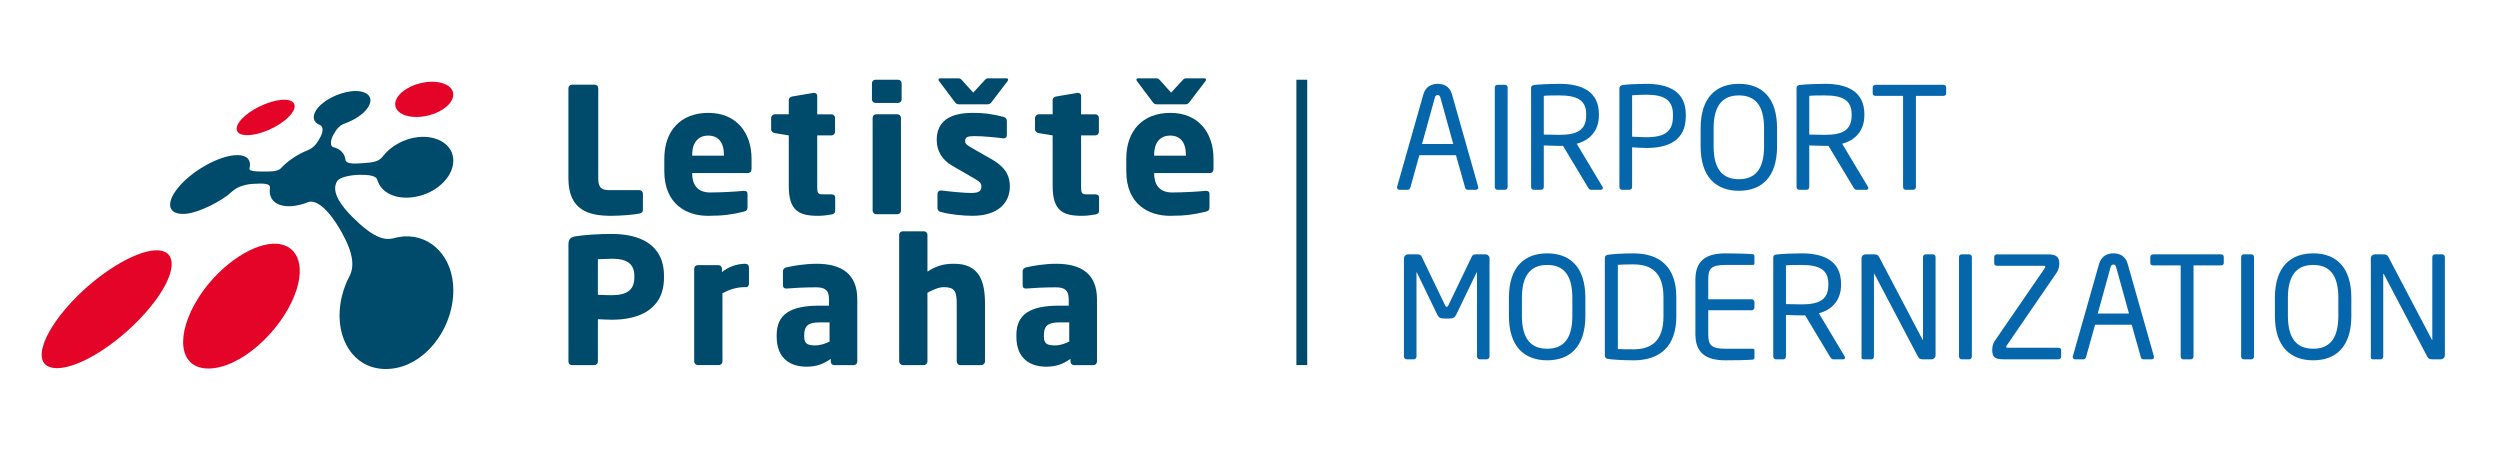 <?xml version="1.0" encoding="UTF-8"?>
<svg id="Vrstva_1" data-name="Vrstva 1" xmlns="http://www.w3.org/2000/svg" viewBox="0 0 1920 348">
  <defs>
    <style>
      .cls-1 {
        fill: #004a6c;
      }

      .cls-2 {
        fill: #e30427;
      }

      .cls-3 {
        fill: #0666ac;
      }
    </style>
  </defs>
  <g>
    <path class="cls-1" d="M491.07,164c-4.43.96-14.76,1.74-21.84,1.74-17.32,0-32.69-4.43-32.69-28.78v-69.25c0-1.48,1.22-2.69,2.69-2.69h17.54c1.48,0,2.69,1.22,2.69,2.69v69.25c0,6.95,2.26,9.07,8.55,9.07h23.05c1.48,0,2.69,1.22,2.69,2.69v12.46c0,1.74-.78,2.39-2.69,2.82"/>
    <path class="cls-1" d="M574.35,132.93h-42.76v.26c0,7.64,3.25,14.63,13.81,14.63,8.47,0,20.36-.69,25.75-1.26h.39c1.48,0,2.56.69,2.56,2.17v10.16c0,2.17-.56,3.08-2.82,3.65-8.6,2.13-15.85,3.21-27.48,3.21-16.2,0-33.61-8.6-33.61-34.43v-9.38c0-21.58,12.59-35.25,33.87-35.25s33.13,15.02,33.13,35.25v7.77c0,2-1.09,3.21-2.82,3.21M555.99,118.99c0-9.94-4.56-14.85-12.07-14.85s-12.33,5.04-12.33,14.85v.56h24.4v-.56Z"/>
    <path class="cls-1" d="M638.86,164.66c-4,.65-6.69,1.09-10.59,1.09-14.72,0-22.49-3.91-22.49-22.92v-38.86l-10.72-1.74c-1.48-.26-2.82-1.35-2.82-2.82v-8.81c0-1.48,1.35-2.82,2.82-2.82h10.72v-10.98c0-1.48,1.22-2.39,2.65-2.69l16.37-2.78h.39c1.34,0,2.43.91,2.43,2.26v14.2h10.98c1.48,0,2.69,1.22,2.69,2.69v10.85c0,1.48-1.22,2.65-2.69,2.65h-10.98v38.99c0,5.38.39,6.3,4.43,6.3h6.56c1.74,0,2.82.82,2.82,2.3v10.42c0,1.35-.95,2.43-2.56,2.69"/>
    <path class="cls-1" d="M689.8,79.04h-17.45c-1.48,0-2.69-1.17-2.69-2.69v-12.42c0-1.52,1.22-2.69,2.69-2.69h17.45c1.43,0,2.65,1.17,2.65,2.69v12.42c0,1.52-1.22,2.69-2.65,2.69M689.24,164.53h-16.33c-1.48,0-2.73-1.22-2.73-2.69v-71.38c0-1.52,1.26-2.69,2.73-2.69h16.33c1.48,0,2.69,1.17,2.69,2.69v71.38c0,1.48-1.21,2.69-2.69,2.69"/>
    <path class="cls-1" d="M746.89,165.74c-7.38,0-17.54-1.09-24.36-2.95-1.61-.39-2.56-1.48-2.56-3.08v-10.85c0-1.3.96-2.56,2.56-2.56h.52c7.25.96,18.49,1.91,22.75,1.91,6.47,0,7.9-1.78,7.9-5.21,0-2.04-1.17-3.52-4.95-5.64l-17.41-10.07c-7.51-4.25-11.94-11.11-11.94-19.8,0-13.55,8.99-20.8,27.48-20.8,10.59,0,17.02,1.35,23.83,3.08,1.61.43,2.56,1.48,2.56,3.08v10.85c0,1.61-.95,2.56-2.26,2.56h-.43c-3.86-.56-15.41-1.74-22.23-1.74-5.21,0-7.12.78-7.12,3.86,0,2,1.48,3.08,4.17,4.69l16.63,9.51c11.11,6.43,13.54,13.42,13.54,20.62,0,12.59-9.12,22.53-28.7,22.53"/>
    <path class="cls-1" d="M773.69,62.45l-11.94,15.67c-1.17,1.48-1.74,2-3.6,2h-21.45c-1.87,0-2.39-.39-3.6-2l-11.77-15.67c-.43-.56-.56-.95-.56-1.35,0-.52.39-.95,1.22-.95h13.81c1.74,0,2.13.43,3.21,1.65l8.42,9.33,8.6-9.33c1.04-1.22,1.48-1.65,3.21-1.65h13.81c.78,0,1.17.43,1.17.95,0,.39-.13.78-.52,1.35"/>
    <path class="cls-1" d="M841.51,164.66c-4,.65-6.69,1.09-10.59,1.09-14.72,0-22.49-3.91-22.49-22.92v-38.86l-10.72-1.74c-1.43-.26-2.82-1.35-2.82-2.82v-8.81c0-1.48,1.39-2.82,2.82-2.82h10.72v-10.98c0-1.48,1.22-2.39,2.69-2.69l16.37-2.78h.39c1.3,0,2.39.91,2.39,2.26v14.2h10.98c1.48,0,2.69,1.22,2.69,2.69v10.85c0,1.48-1.22,2.65-2.69,2.65h-10.98v38.99c0,5.38.39,6.3,4.43,6.3h6.56c1.74,0,2.82.82,2.82,2.3v10.42c0,1.35-.95,2.43-2.56,2.69"/>
    <path class="cls-1" d="M925.67,62.45l-11.94,15.67c-1.17,1.48-1.74,2-3.6,2h-21.45c-1.87,0-2.39-.39-3.6-2l-11.77-15.67c-.43-.56-.56-.95-.56-1.35,0-.52.39-.95,1.22-.95h13.76c1.78,0,2.17.43,3.26,1.65l8.42,9.33,8.6-9.33c1.09-1.22,1.48-1.65,3.21-1.65h13.76c.83,0,1.22.43,1.22.95,0,.39-.09.78-.52,1.35"/>
    <path class="cls-1" d="M929.14,132.93h-42.76v.26c0,7.64,3.21,14.63,13.81,14.63,8.47,0,20.36-.69,25.75-1.26h.39c1.48,0,2.56.69,2.56,2.17v10.16c0,2.17-.56,3.08-2.82,3.65-8.6,2.13-15.8,3.21-27.48,3.21-16.2,0-33.61-8.6-33.61-34.43v-9.38c0-21.58,12.59-35.25,33.91-35.25s33.08,15.02,33.08,35.25v7.77c0,2-1.09,3.21-2.82,3.21M910.78,118.99c0-9.94-4.56-14.85-12.07-14.85s-12.33,5.04-12.33,14.85v.56h24.4v-.56Z"/>
    <path class="cls-1" d="M470.03,245.54c-3.21,0-7.51-.22-10.85-.39v32.56c0,1.48-1.22,2.69-2.69,2.69h-17.23c-1.52,0-2.69-1.09-2.69-2.56v-90c0-4.56,1.87-5.77,6.03-6.43,6.77-1.09,17.54-1.74,27.18-1.74,20.23,0,40.16,7.08,40.16,32.26v1.22c0,25.05-19.93,32.39-39.9,32.39M487.18,211.94c0-9.51-5.91-13.24-17.15-13.24-1.87,0-9.25.26-10.85.39v27.31c1.48.17,9.38.3,10.85.3,11.9,0,17.15-4.43,17.15-13.55v-1.22Z"/>
    <path class="cls-1" d="M573.21,220.51h-1.09c-6.56,0-12.33,2-17.28,4.69v52.4c0,1.48-1.22,2.78-2.69,2.78h-16.19c-1.48,0-2.82-1.3-2.82-2.78v-71.29c0-1.48,1.22-2.69,2.69-2.69h15.93c1.48,0,2.69,1.22,2.69,2.69v2.69c4.95-4.17,11.64-6.43,18.06-6.43,1.52,0,2.69,1.17,2.69,2.69v12.68c0,1.22-.78,2.56-2,2.56"/>
    <path class="cls-1" d="M655.71,280.41h-15.02c-1.48,0-2.65-1.22-2.65-2.69v-2.13c-5.25,3.73-10.59,6.03-18.63,6.03-11.68,0-22.92-5.64-22.92-23.05v-1.22c0-15.67,10.03-22.62,32.95-22.62h7.25v-4.86c0-7.6-3.78-9.2-10.07-9.2-8.6,0-18.1.52-22.23.91h-.69c-1.3,0-2.39-.65-2.39-2.43v-10.81c0-1.48.96-2.56,2.56-2.95,4.95-1.22,14.33-2.82,23.18-2.82,19.28,0,31.35,7.77,31.35,27.31v47.84c0,1.48-1.22,2.69-2.69,2.69M637.09,247.59h-7.64c-9.38,0-11.81,3.21-11.81,9.77v1.22c0,5.6,2.82,6.69,8.47,6.69,4.04,0,7.77-1.35,10.99-2.95v-14.72Z"/>
    <path class="cls-1" d="M753.65,280.41h-16.2c-1.48,0-2.69-1.35-2.69-2.82v-44.59c0-9.42-1.74-12.46-9.94-12.46-3.87,0-7.99,1.87-12.55,4.25v52.79c0,1.48-1.22,2.82-2.69,2.82h-16.19c-1.52,0-2.82-1.35-2.82-2.82v-97.25c0-1.48,1.17-2.69,2.65-2.69h16.37c1.48,0,2.69,1.22,2.69,2.69v28.26c6.82-4.43,12.46-6.03,20.49-6.03,19.41,0,23.7,13.55,23.7,30.43v44.59c0,1.48-1.34,2.82-2.82,2.82"/>
    <path class="cls-1" d="M839.8,280.41h-15.02c-1.43,0-2.65-1.22-2.65-2.69v-2.13c-5.25,3.73-10.59,6.03-18.63,6.03-11.68,0-22.92-5.64-22.92-23.05v-1.22c0-15.67,10.03-22.62,32.95-22.62h7.25v-4.86c0-7.6-3.78-9.2-10.07-9.2-8.55,0-18.1.52-22.23.91h-.65c-1.35,0-2.43-.65-2.43-2.43v-10.81c0-1.48.96-2.56,2.56-2.95,4.95-1.22,14.33-2.82,23.18-2.82,19.28,0,31.35,7.77,31.35,27.31v47.84c0,1.48-1.22,2.69-2.69,2.69M821.17,247.59h-7.64c-9.38,0-11.81,3.21-11.81,9.77v1.22c0,5.6,2.82,6.69,8.47,6.69,4.04,0,7.77-1.35,10.99-2.95v-14.72Z"/>
    <g>
      <path class="cls-2" d="M192.64,103.63c-11.33,1.22-14.11-4.52-6.99-12.24,6.6-7.08,19.49-13.37,29.35-14.59,9.99-1.26,14.24,3.08,9.12,10.16-5.6,7.73-19.97,15.46-31.48,16.67"/>
      <path class="cls-2" d="M43.75,282.73c-20.1-.04-13.11-24.57,11.07-50.62,20.8-22.4,48.28-38.99,64.21-39.86,16.2-.95,17.71,14.67.87,37.82-19.71,27.09-55.57,52.71-76.15,52.66"/>
      <path class="cls-2" d="M160.03,283.02c-23.27-.04-25.18-26.35-7.86-53.97,14.72-23.49,39.29-40.85,57.05-41.85,18.23-1.04,26.57,15.24,17.02,39.55-11.33,28.78-42.16,56.31-66.21,56.27"/>
      <path class="cls-2" d="M323.62,89.62c-13.24,1.39-21.93-4.25-19.8-11.85,1.91-6.99,12.33-13.33,23.58-14.72,11.38-1.39,20.71,2.65,20.71,9.59,0,7.6-11.07,15.54-24.49,16.98"/>
      <path class="cls-1" d="M310.59,181.52c-2.78.22-5.64.69-8.42,1.48-7.51,1.82-16.06-.78-32.08-16.93-16.28-16.41-12.81-23.84-11.33-26.7,1.74-3.47,11.33-5.04,17.37-5.12,5.86-.04,12.68.35,13.63,3.82,2.39,8.64,11.77,14.59,25.09,13.63,18.19-1.35,33.3-14.76,33.3-28.35,0-12.03-12.07-19.54-26.75-18.1-10.9,1.09-21.49,6.99-27.48,14.98-3.3,4.38-8.64,4.56-15.15,5.08-6.77.56-13.2.65-13.46-2.65-.61-4.86-3.95-8.34-9.29-9.64-2.78-.56-2.13-5.86,0-9.46,1.95-3.34,3.91-6.99,8.68-8.68,9.03-3.17,16.93-9.03,19.19-14.8,2.78-7.03-3.91-11.24-14.54-9.94-10.51,1.35-22.27,7.64-26.66,14.67-3.21,5.08-1.87,9.33,2.99,11.16,2.87,1.22,2.43,5.6.43,9.2-2,3.52-4.08,7.95-9.85,10.25-7.55,3-15.02,7.9-20.54,13.81-2.47,2.78-9.29,2.52-14.2,2.52-6.47,0-10.42-.61-9.94-2.39,1.87-6.99-2.6-11.03-11.85-10.12-12.2,1.22-29.91,10.72-40.68,22.32-12.03,12.89-11.29,23.71,3.26,22.66,10.85-.83,28.79-10.33,35.43-16.72,4-3.82,10.07-6.08,17.37-6.34,6.69-.35,12.89-.48,12.24,3.3-1.35,8.64,4.69,14.67,16.76,13.85,4.12-.35,8.42-1.39,12.55-3.08,3.43-1.3,12.41-.39,25.74,23.14,9.16,16.37,9.81,26.35,6.04,33.69-2.22,4.25-4.04,8.73-5.34,13.55-8.12,29.39,5.73,57.7,33.13,57.79,28.22.09,51.93-29.65,51.93-60.48,0-25.57-17.06-42.46-37.55-41.38"/>
    </g>
  </g>
  <rect class="cls-1" x="995.63" y="61.24" width="8.32" height="219.14"/>
  <g>
    <path class="cls-3" d="M1133.46,145.76h-6.4c-.98,0-1.63-.76-1.84-1.63l-7.05-24.96h-28.1l-6.95,24.96c-.22.87-1.08,1.63-1.95,1.63h-6.4c-1.09,0-1.85-.76-1.85-1.74,0-.22,0-.54.11-.76l20.07-70.64c1.84-6.62,6.94-8.25,11.07-8.25s9.12,1.52,10.96,8.14l20.07,70.75c.11.22.11.54.11.76,0,.98-.65,1.74-1.84,1.74ZM1104.16,72.96c-1.19,0-1.84.76-2.17,1.95l-9.87,35.7h23.98l-9.87-35.7c-.33-1.19-.98-1.95-2.06-1.95Z"/>
    <path class="cls-3" d="M1155.92,145.76h-5.97c-1.09,0-1.95-.98-1.95-2.17v-76.39c0-1.08.76-2.06,1.95-2.06h5.97c1.09,0,1.95.87,1.95,2.06v76.39c0,1.08-.76,2.17-1.95,2.17Z"/>
    <path class="cls-3" d="M1229.59,145.76h-6.95c-1.3,0-1.95,0-2.82-1.41l-19.42-32.33h-2.82c-3.58,0-6.19-.11-11.94-.33v31.9c0,1.08-.76,2.17-1.95,2.17h-5.86c-1.09,0-1.95-.98-1.95-2.17v-75.95c0-1.52.65-2.17,2.6-2.39,4.67-.54,12.8-.87,19.1-.87,17.14,0,30.38,5.75,30.38,23.33v.76c0,12.15-7.16,19.31-17.04,21.92l19.75,32.99c.22.33.33.65.33.98,0,.76-.54,1.41-1.41,1.41ZM1197.58,73.28c-3.36,0-9.33,0-11.94.33v29.73c4.77.11,9.44.22,11.94.22,13.35,0,20.62-3.36,20.62-15.08v-.76c0-10.85-7.05-14.43-20.62-14.43Z"/>
    <path class="cls-3" d="M1264.31,113.65c-3.47,0-8.03-.33-10.85-.54v30.49c0,1.08-.76,2.17-1.95,2.17h-5.86c-1.09,0-1.95-.98-1.95-2.17v-75.63c0-1.52.98-2.5,2.6-2.71,4.67-.54,11.72-.87,18.01-.87,17.58,0,30.38,6.08,30.38,23.55v1.41c0,18.12-12.8,24.31-30.38,24.31ZM1264.31,72.74c-3.36,0-8.25.22-10.85.43v31.79c2.5.11,8.03.43,10.85.43,14.87,0,20.51-4.77,20.51-16.06v-1.41c0-10.96-6.51-15.19-20.51-15.19Z"/>
    <path class="cls-3" d="M1335.48,146.52c-17.04,0-29.4-9.98-29.4-34.07v-14c0-24.09,12.37-34.07,29.4-34.07s29.3,9.98,29.3,34.07v14c0,24.09-12.26,34.07-29.3,34.07ZM1335.48,73.28c-11.83,0-19.42,6.94-19.42,25.17v14c0,18.23,7.49,25.17,19.42,25.17s19.31-6.94,19.31-25.17v-14c0-18.23-7.38-25.17-19.31-25.17Z"/>
    <path class="cls-3" d="M1433.46,145.76h-6.95c-1.3,0-1.95,0-2.82-1.41l-19.42-32.33h-2.82c-3.58,0-6.19-.11-11.94-.33v31.9c0,1.08-.76,2.17-1.95,2.17h-5.86c-1.09,0-1.95-.98-1.95-2.17v-75.95c0-1.52.65-2.17,2.6-2.39,4.67-.54,12.8-.87,19.1-.87,17.14,0,30.38,5.75,30.38,23.33v.76c0,12.15-7.16,19.31-17.04,21.92l19.75,32.99c.22.33.33.65.33.98,0,.76-.54,1.41-1.41,1.41ZM1401.45,73.28c-3.36,0-9.33,0-11.94.33v29.73c4.77.11,9.44.22,11.94.22,13.35,0,20.62-3.36,20.62-15.08v-.76c0-10.85-7.05-14.43-20.62-14.43Z"/>
    <path class="cls-3" d="M1492.59,73.61h-21.16v69.99c0,1.08-.76,2.17-1.95,2.17h-5.97c-1.08,0-1.95-.98-1.95-2.17v-69.99h-21.16c-1.19,0-2.17-.54-2.17-1.74v-4.77c0-1.08.98-1.95,2.17-1.95h52.19c1.19,0,2.06.76,2.06,1.95v4.77c0,1.08-.87,1.74-2.06,1.74Z"/>
    <path class="cls-3" d="M1141.81,275.96h-5.32c-1.19,0-2.17-.98-2.17-2.17v-64.34c0-.22,0-.33-.11-.33s-.11,0-.22.22l-15.52,32.12c-1.08,2.17-2.17,3.15-4.88,3.15h-4.99c-2.71,0-3.8-.98-4.88-3.15l-15.52-32.12q-.11-.22-.22-.22c-.11,0-.11.11-.11.33v64.34c0,1.19-.98,2.17-2.17,2.17h-5.32c-1.19,0-2.17-.98-2.17-2.17v-75.3c0-1.74,1.41-3.15,3.15-3.15h7.05c1.95,0,2.82.43,3.47,1.84l17.9,37.22c.43.98.76,1.19,1.3,1.19s.87-.22,1.3-1.19l17.9-37.22c.65-1.41,1.52-1.84,3.47-1.84h7.05c1.73,0,3.15,1.41,3.15,3.15v75.3c0,1.19-.98,2.17-2.17,2.17Z"/>
    <path class="cls-3" d="M1188.25,276.72c-17.04,0-29.4-9.98-29.4-34.07v-14c0-24.09,12.37-34.07,29.4-34.07s29.3,9.98,29.3,34.07v14c0,24.09-12.26,34.07-29.3,34.07ZM1188.25,203.48c-11.83,0-19.42,6.94-19.42,25.17v14c0,18.23,7.49,25.17,19.42,25.17s19.31-6.94,19.31-25.17v-14c0-18.23-7.38-25.17-19.31-25.17Z"/>
    <path class="cls-3" d="M1254.54,276.72c-8.25,0-16.6-.54-19.75-1.09-1.41-.22-2.28-1.08-2.28-2.71v-74.54c0-1.52.87-2.5,2.28-2.71,3.15-.54,11.5-1.08,19.75-1.08,20.07,0,32.88,10.31,32.88,33.75v14.65c0,23.22-12.8,33.75-32.88,33.75ZM1254.54,203.05c-5.1,0-8.46.11-12.04.33v64.67c3.47.22,6.94.22,12.04.22,13.02,0,23-5.75,23-25.28v-14.65c0-19.64-9.98-25.28-23-25.28Z"/>
    <path class="cls-3" d="M1346.33,276.18c-4.12.43-14.76.54-21.16.54-15.19,0-23.11-5.75-23.11-20.18v-41.77c0-14.43,7.92-20.18,23.11-20.18,6.4,0,16.6.22,21.16.65.65.11,1.09.87,1.09,1.52v5.42c0,.76-.43,1.3-1.19,1.3h-20.94c-11.5,0-13.35,3.04-13.35,11.28v15.08h33.31c1.19,0,2.17.98,2.17,2.17v4.12c0,1.19-.98,2.17-2.17,2.17h-33.31v18.23c0,8.25,1.85,11.29,13.35,11.29h20.94c.76,0,1.19.54,1.19,1.3v5.53c0,.65-.43,1.41-1.09,1.52Z"/>
    <path class="cls-3" d="M1415.56,275.96h-6.95c-1.3,0-1.95,0-2.82-1.41l-19.42-32.33h-2.82c-3.58,0-6.19-.11-11.94-.33v31.9c0,1.08-.76,2.17-1.95,2.17h-5.86c-1.09,0-1.95-.98-1.95-2.17v-75.95c0-1.52.65-2.17,2.6-2.39,4.67-.54,12.8-.87,19.1-.87,17.14,0,30.38,5.75,30.38,23.33v.76c0,12.15-7.16,19.31-17.04,21.92l19.75,32.99c.22.33.33.65.33.98,0,.76-.54,1.41-1.41,1.41ZM1383.55,203.48c-3.36,0-9.33,0-11.94.33v29.73c4.77.11,9.44.22,11.94.22,13.35,0,20.62-3.36,20.62-15.08v-.76c0-10.85-7.05-14.43-20.62-14.43Z"/>
    <path class="cls-3" d="M1483.37,275.96h-6.73c-1.74,0-2.93-.65-3.47-1.74l-33.53-63.69c-.11-.22-.22-.33-.33-.33s-.11.11-.11.33v63.37c0,1.08-.87,2.06-1.95,2.06h-5.64c-1.09,0-1.95-.22-1.95-1.3v-76.28c0-1.74,1.41-3.04,3.15-3.04h5.97c3.04,0,3.58.54,4.45,2.17l33.31,63.37.22.33c.11,0,.11-.22.11-.33v-63.48c0-1.09.87-2.06,1.95-2.06h5.75c1.19,0,1.95.98,1.95,2.06v75.41c0,1.74-1.41,3.15-3.15,3.15Z"/>
    <path class="cls-3" d="M1512.44,275.96h-5.97c-1.08,0-1.95-.98-1.95-2.17v-76.39c0-1.09.76-2.06,1.95-2.06h5.97c1.08,0,1.95.87,1.95,2.06v76.39c0,1.08-.76,2.17-1.95,2.17Z"/>
    <path class="cls-3" d="M1580.8,275.96h-41.77c-6.95,0-9.01-1.63-9.01-7.38,0-1.84.54-4.67,1.63-6.29l38.85-56.53c.22-.33.32-.65.32-.87,0-.43-.43-.76-1.08-.76h-36.02c-1.09,0-2.17-.65-2.17-1.84v-5.1c0-1.08.98-1.84,2.17-1.84h38.63c6.08,0,9.22,1.19,9.22,7.16,0,1.95-.65,4.77-1.74,6.4l-38.74,56.53c-.22.33-.32.76-.32.98,0,.43.32.65,1.08.65h38.95c1.2,0,2.17.65,2.17,1.84v5.1c0,1.08-.98,1.95-2.17,1.95Z"/>
    <path class="cls-3" d="M1652.41,275.96h-6.4c-.98,0-1.63-.76-1.84-1.63l-7.05-24.96h-28.1l-6.95,24.96c-.22.87-1.08,1.63-1.95,1.63h-6.4c-1.09,0-1.85-.76-1.85-1.74,0-.22,0-.54.11-.76l20.07-70.64c1.84-6.62,6.94-8.25,11.07-8.25s9.12,1.52,10.96,8.14l20.07,70.75c.11.22.11.54.11.76,0,.98-.65,1.74-1.84,1.74ZM1623.11,203.16c-1.19,0-1.84.76-2.17,1.95l-9.87,35.7h23.98l-9.87-35.7c-.33-1.19-.98-1.95-2.06-1.95Z"/>
    <path class="cls-3" d="M1705.79,203.81h-21.16v69.99c0,1.08-.76,2.17-1.95,2.17h-5.97c-1.09,0-1.95-.98-1.95-2.17v-69.99h-21.16c-1.19,0-2.17-.54-2.17-1.74v-4.77c0-1.08.98-1.95,2.17-1.95h52.19c1.19,0,2.06.76,2.06,1.95v4.77c0,1.08-.87,1.74-2.06,1.74Z"/>
    <path class="cls-3" d="M1729.12,275.96h-5.97c-1.09,0-1.95-.98-1.95-2.17v-76.39c0-1.09.76-2.06,1.95-2.06h5.97c1.09,0,1.95.87,1.95,2.06v76.39c0,1.08-.76,2.17-1.95,2.17Z"/>
    <path class="cls-3" d="M1776.53,276.72c-17.04,0-29.4-9.98-29.4-34.07v-14c0-24.09,12.37-34.07,29.4-34.07s29.3,9.98,29.3,34.07v14c0,24.09-12.26,34.07-29.3,34.07ZM1776.53,203.48c-11.83,0-19.42,6.94-19.42,25.17v14c0,18.23,7.49,25.17,19.42,25.17s19.31-6.94,19.31-25.17v-14c0-18.23-7.38-25.17-19.31-25.17Z"/>
    <path class="cls-3" d="M1874.51,275.96h-6.73c-1.74,0-2.93-.65-3.47-1.74l-33.53-63.69c-.11-.22-.22-.33-.33-.33s-.11.11-.11.33v63.37c0,1.08-.87,2.06-1.95,2.06h-5.64c-1.09,0-1.95-.22-1.95-1.3v-76.28c0-1.74,1.41-3.04,3.15-3.04h5.97c3.04,0,3.58.54,4.45,2.17l33.31,63.37.22.33c.11,0,.11-.22.11-.33v-63.48c0-1.09.87-2.06,1.95-2.06h5.75c1.19,0,1.95.98,1.95,2.06v75.41c0,1.74-1.41,3.15-3.15,3.15Z"/>
  </g>
</svg>
